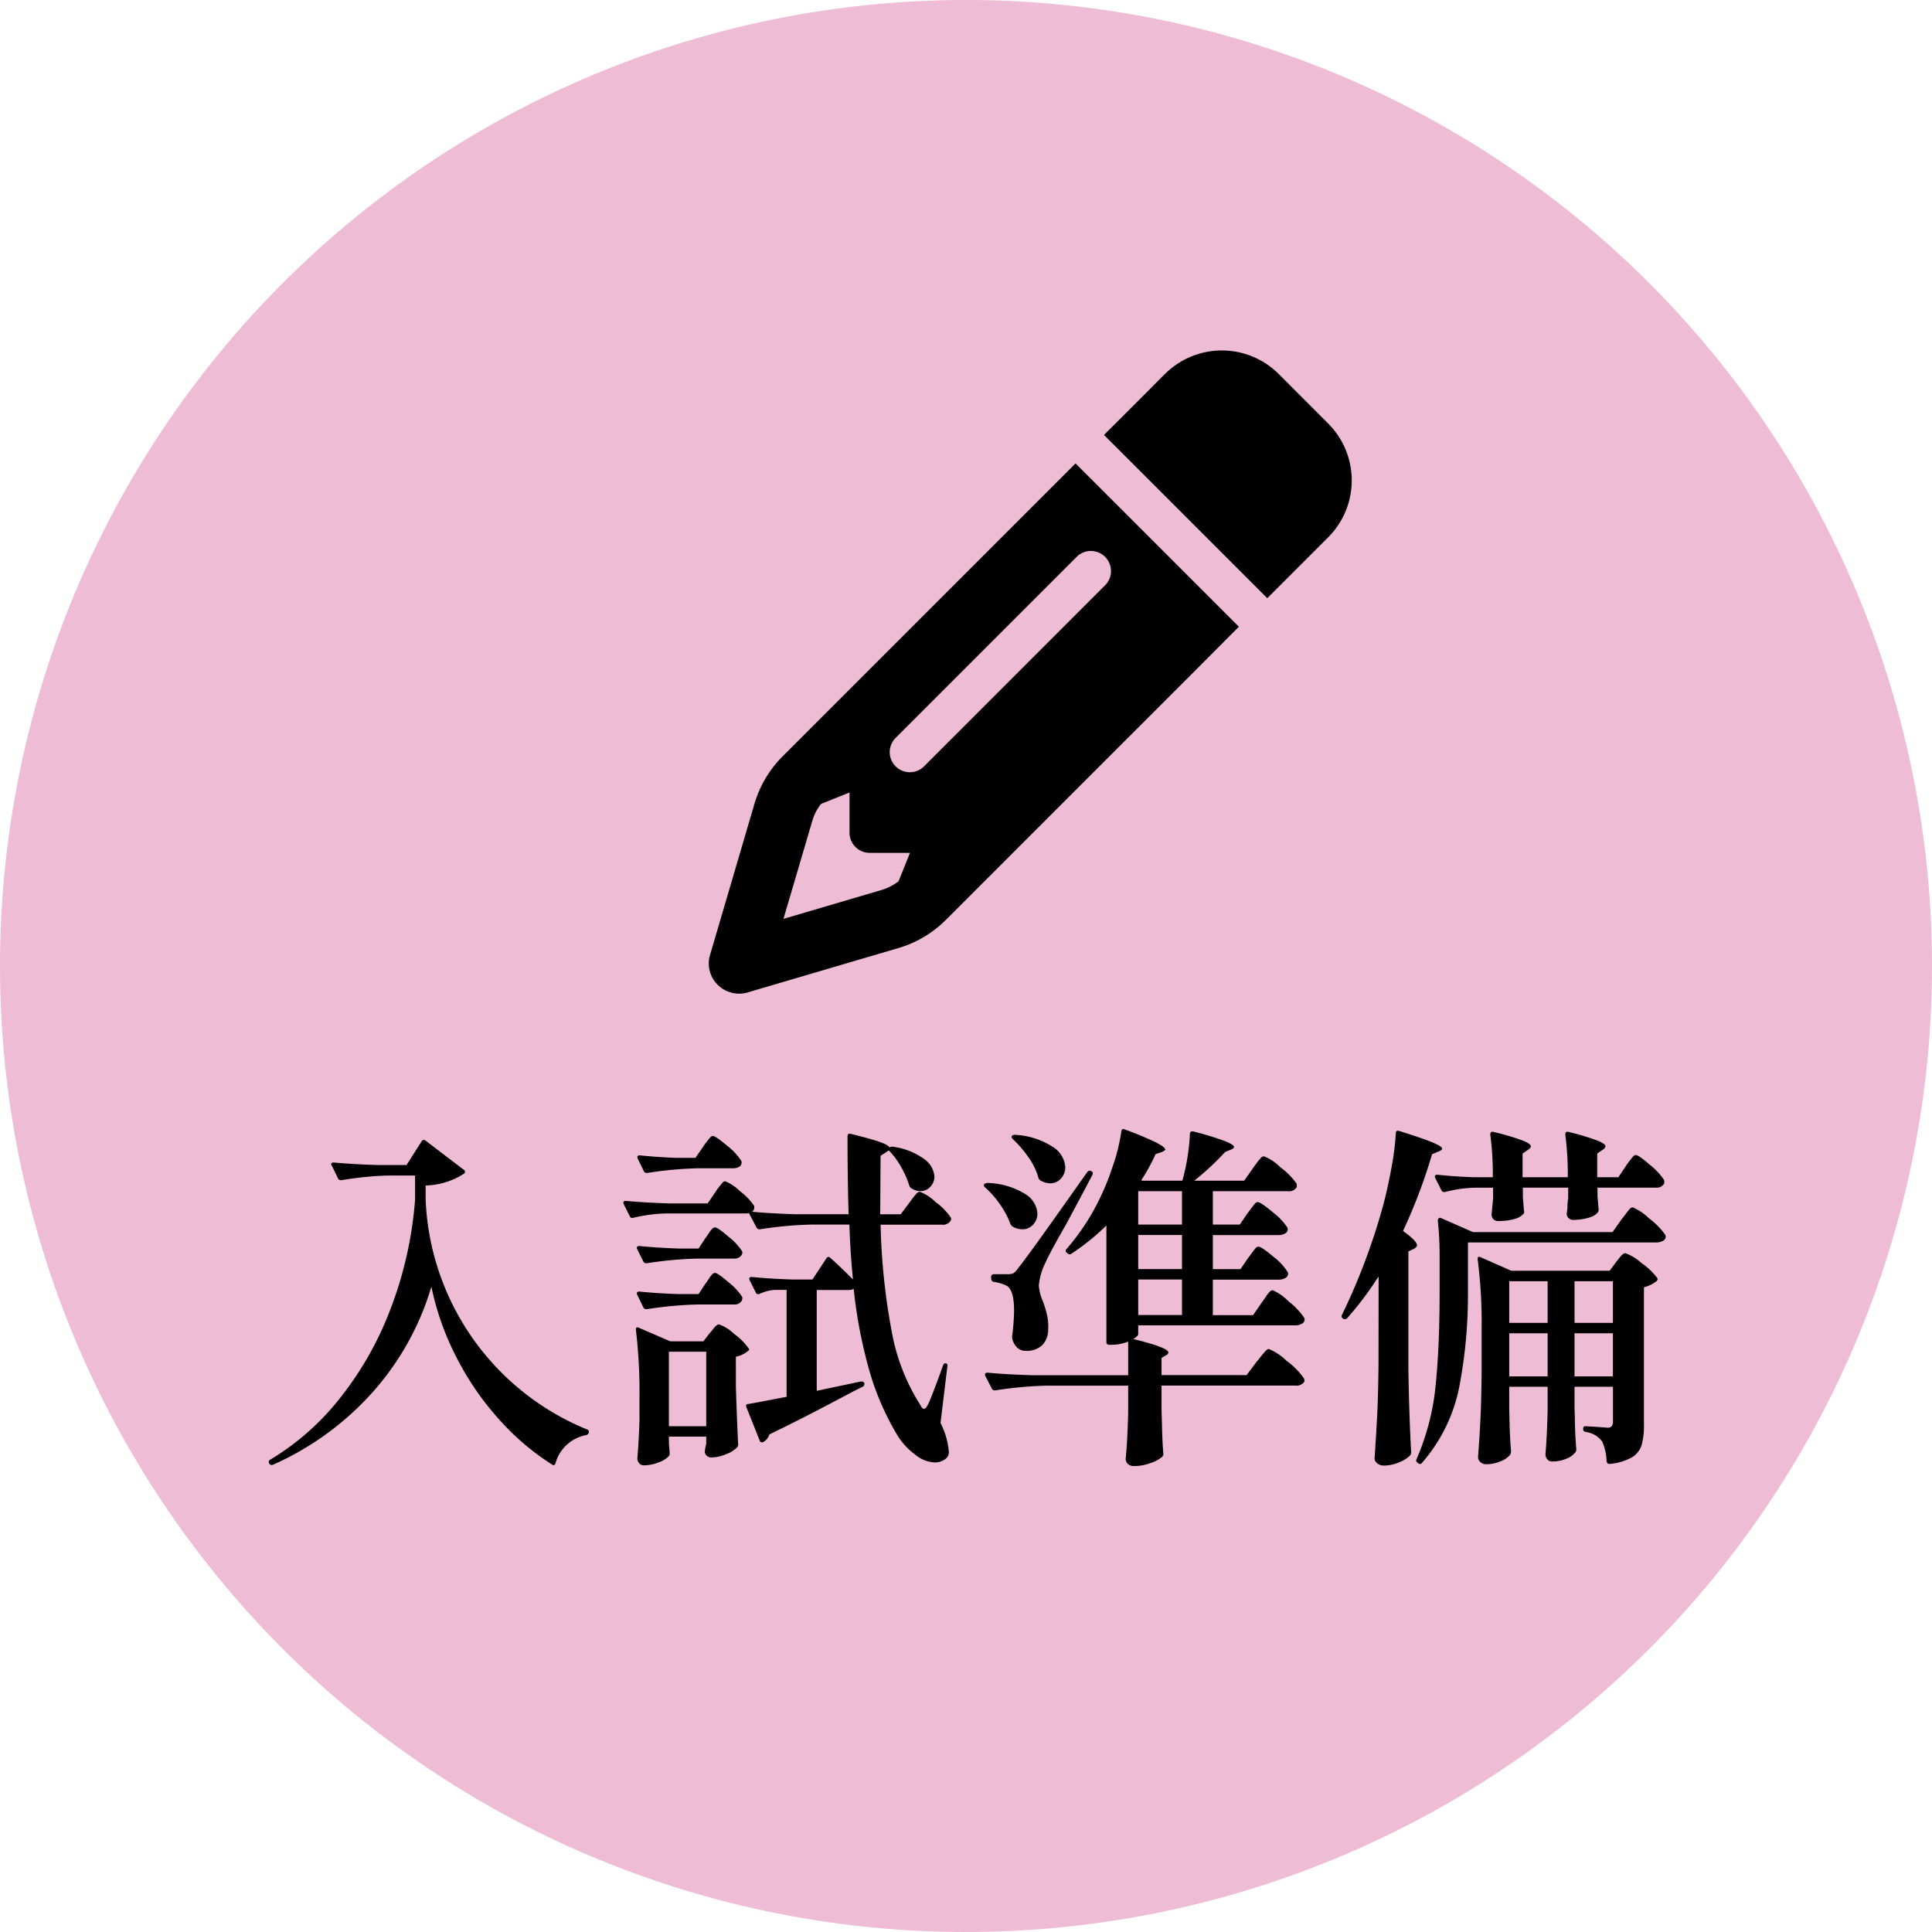 <svg xmlns="http://www.w3.org/2000/svg" width="70" height="70"><path fill="#efbcd5" d="M35 0A35 35 0 1 1 0 35 35 35 0 0 1 35 0"/><path d="M15.63 46.618a10 10 0 0 1-2.139 3.835A10.6 10.6 0 0 1 9.9 53.066q-.1.039-.143-.039a.093.093 0 0 1 .039-.143 9.3 9.3 0 0 0 2.5-2.2 12 12 0 0 0 1.853-3.257 14 14 0 0 0 .89-3.965v-.871h-.962a12 12 0 0 0-1.7.169h-.039a.11.11 0 0 1-.091-.065l-.221-.455a.08.08 0 0 1-.026-.055q0-.065.091-.065.715.065 1.586.091h1.053l.546-.858q.065-.091.143-.026L16.8 42.38a.082.082 0 0 1 .013.143 2.67 2.67 0 0 1-1.391.429v.52a9.41 9.41 0 0 0 5.85 8.32q.065.026.065.078a.127.127 0 0 1-.117.13 1.42 1.42 0 0 0-1.092 1.014q-.039.1-.1.065a9 9 0 0 1-1.856-1.554 10.4 10.4 0 0 1-1.58-2.243 10 10 0 0 1-.962-2.664M34.441 44.1a.12.12 0 0 1 0 .13.32.32 0 0 1-.312.143h-2.223a23.5 23.5 0 0 0 .39 3.8 7.4 7.4 0 0 0 1.04 2.717q.078.156.143.156t.156-.182q.156-.338.533-1.391.026-.078.078-.078.1 0 .078.117l-.247 2.046a2.8 2.8 0 0 1 .299 1.014.3.3 0 0 1-.1.273.64.64 0 0 1-.4.143 1.2 1.2 0 0 1-.722-.288 2.5 2.5 0 0 1-.611-.65 9.7 9.7 0 0 1-1.043-2.383 17.5 17.5 0 0 1-.569-2.967.43.43 0 0 1-.195.039h-1.144v3.653l1.6-.338h.026a.1.1 0 0 1 .1.065v.026a.12.12 0 0 1-.065.1l-.364.182q-1.7.91-3.016 1.547a.44.44 0 0 1-.221.273.05.05 0 0 1-.036.013.09.09 0 0 1-.091-.065l-.481-1.209-.013-.052q0-.065.091-.065l.494-.091.884-.169v-3.874h-.416a1.5 1.5 0 0 0-.559.143l-.052.013a.09.09 0 0 1-.091-.065l-.221-.442a.08.08 0 0 1-.013-.052q0-.065.091-.065.65.065 1.443.091h.754l.507-.767a.082.082 0 0 1 .143-.013q.26.221.819.78-.091-.871-.13-1.989H29.4a14 14 0 0 0-1.859.169H27.5a.11.11 0 0 1-.091-.065l-.273-.52a.5.5 0 0 1-.13.013h-2.873a5.5 5.5 0 0 0-1.183.156q-.1.026-.13-.052l-.221-.442a.08.08 0 0 1-.013-.052q0-.065.091-.065.715.065 1.586.091h1.377l.273-.4a2 2 0 0 1 .123-.176q.085-.11.137-.169a.14.14 0 0 1 .1-.059 1.6 1.6 0 0 1 .533.358 2.2 2.2 0 0 1 .52.539.23.23 0 0 1-.013.13.12.12 0 0 1-.078.078q.715.065 1.6.091h1.911q-.039-1.365-.039-2.821 0-.117.117-.091.741.182 1.053.293t.351.2a.18.18 0 0 1 .13-.026 2.47 2.47 0 0 1 1.134.451.85.85 0 0 1 .364.63.53.53 0 0 1-.149.37.48.48 0 0 1-.358.156.6.6 0 0 1-.325-.1.17.17 0 0 1-.078-.1 3.4 3.4 0 0 0-.306-.689 2.8 2.8 0 0 0-.436-.585l-.078.052-.221.143-.013 2.119h.741l.3-.4.13-.175a2 2 0 0 1 .15-.182.16.16 0 0 1 .11-.059 1.6 1.6 0 0 1 .572.371 2.3 2.3 0 0 1 .546.549m-9.126-1.772a14 14 0 0 0-1.859.169h-.039a.11.11 0 0 1-.091-.065l-.221-.455-.013-.052q0-.065.091-.065.6.065 1.313.091h.7l.273-.39a2 2 0 0 1 .123-.176q.085-.11.137-.169a.14.14 0 0 1 .1-.058q.1 0 .52.358a2.2 2.2 0 0 1 .507.54.14.14 0 0 1 .013.065.17.17 0 0 1-.091.156.44.44 0 0 1-.221.052ZM25.3 45.6a14 14 0 0 0-1.859.169H23.4a.11.11 0 0 1-.091-.065l-.221-.442a.08.08 0 0 1-.013-.052q0-.065.091-.065.637.065 1.417.091h.728l.247-.377q.052-.065.123-.175a1 1 0 0 1 .123-.162.15.15 0 0 1 .1-.052q.1 0 .5.345a2.2 2.2 0 0 1 .488.526.18.18 0 0 1-.013.117.3.3 0 0 1-.279.142Zm-1.9 1.833a.11.11 0 0 1-.091-.065l-.221-.455a.08.08 0 0 1-.013-.052q0-.065.091-.065.637.065 1.417.091h.728l.247-.377q.052-.065.123-.175a1 1 0 0 1 .123-.163.15.15 0 0 1 .1-.052q.1 0 .5.345a2.2 2.2 0 0 1 .488.526.23.23 0 0 1-.013.13.3.3 0 0 1-.286.143H25.3a14 14 0 0 0-1.859.169Zm3.263 2.821q.043 1.346.082 2.071a.16.16 0 0 1-.039.117 1.1 1.1 0 0 1-.4.247 1.4 1.4 0 0 1-.536.117.23.23 0 0 1-.234-.195l.013-.13.039-.169v-.26h-1.352v.234q.026.312.026.325v.065a.14.14 0 0 1-.013.065.9.9 0 0 1-.377.24 1.5 1.5 0 0 1-.546.111.21.21 0 0 1-.169-.078.28.28 0 0 1-.065-.182q.052-.559.078-1.4V50.6a19 19 0 0 0-.13-2.418v-.026q0-.091.1-.052l1.144.494h1.2l.234-.3a2 2 0 0 0 .11-.13 1 1 0 0 1 .123-.137.16.16 0 0 1 .1-.045 1.46 1.46 0 0 1 .54.338 2.3 2.3 0 0 1 .526.52q.052.065 0 .091a.96.96 0 0 1-.455.221Zm-2.427 1.421h1.352v-2.7h-1.352ZM45.712 47.2q.065-.091.149-.215a1.3 1.3 0 0 1 .139-.179.16.16 0 0 1 .111-.059 1.8 1.8 0 0 1 .572.4 2.7 2.7 0 0 1 .572.6.14.14 0 0 1 .013.065.17.17 0 0 1-.1.149.43.43 0 0 1-.227.059H41.24v.325q0 .026-.052.078a.5.5 0 0 1-.13.091q1.274.314 1.274.486a.12.12 0 0 1-.078.1l-.169.1v.624h3.081l.351-.468q.078-.091.162-.2t.163-.195q.078-.084.13-.084a2 2 0 0 1 .643.429 2.6 2.6 0 0 1 .63.637.18.18 0 0 1 .013.117.34.34 0 0 1-.325.143h-4.848v.871l.015.526q.011.6.05 1.063a.16.16 0 0 1-.039.117 1.2 1.2 0 0 1-.422.228 1.7 1.7 0 0 1-.592.11.32.32 0 0 1-.234-.078.25.25 0 0 1-.078-.182q.065-.637.091-1.677v-.975h-2.951a14 14 0 0 0-1.859.169h-.039a.11.11 0 0 1-.091-.065l-.236-.455a.08.08 0 0 1-.011-.055q0-.065.091-.065.715.065 1.586.091h3.51v-1.219a1.6 1.6 0 0 1-.6.117h-.089a.092.092 0 0 1-.1-.1V44.4a8.2 8.2 0 0 1-1.265 1.022.1.1 0 0 1-.143-.013l-.013-.009q-.091-.065-.026-.143a8.2 8.2 0 0 0 1.131-1.681 9 9 0 0 0 .539-1.3 6.7 6.7 0 0 0 .319-1.287q.013-.065.045-.078a.1.1 0 0 1 .084.013 12 12 0 0 1 1.142.476q.318.169.319.247 0 .039-.117.091l-.234.078a6.6 6.6 0 0 1-.52.949l.052.013h1.439a7.6 7.6 0 0 0 .273-1.69q0-.117.13-.091a11 11 0 0 1 1.151.351q.318.13.318.208 0 .052-.1.091l-.221.091a10 10 0 0 1-1.118 1.04h1.807l.312-.442q.052-.078.143-.2a2 2 0 0 1 .149-.182.16.16 0 0 1 .111-.059 1.75 1.75 0 0 1 .6.4 2.6 2.6 0 0 1 .585.592.3.3 0 0 1 0 .13.32.32 0 0 1-.312.143h-2.723v1.209h.975l.273-.4q.052-.065.137-.182t.137-.175a.14.14 0 0 1 .1-.058q.117 0 .552.37a2.3 2.3 0 0 1 .527.553.14.14 0 0 1 .013.065.17.17 0 0 1-.1.149.43.43 0 0 1-.228.058h-2.386v1.235h1l.273-.4q.052-.065.137-.182t.136-.175a.14.14 0 0 1 .1-.059q.117 0 .546.364a2.1 2.1 0 0 1 .52.559.14.14 0 0 1 .013.065.17.17 0 0 1-.1.149.46.46 0 0 1-.241.059h-2.384v1.287H45.4ZM36.7 41.275q-.078-.078-.026-.13a.18.18 0 0 1 .13-.026 2.75 2.75 0 0 1 1.352.442.94.94 0 0 1 .442.728.6.6 0 0 1-.156.409.5.5 0 0 1-.39.175.7.7 0 0 1-.351-.1.17.17 0 0 1-.078-.1 2.3 2.3 0 0 0-.351-.728 4 4 0 0 0-.572-.67m-.79 4.992a.092.092 0 0 1 .1-.1h.494a.5.5 0 0 0 .208-.033.6.6 0 0 0 .169-.175q.208-.26.715-.962t1.785-2.513q.065-.1.156-.052t.039.143q-.312.6-.962 1.807-.585 1.018-.728 1.352a2.3 2.3 0 0 0-.247.845 1.7 1.7 0 0 0 .143.559 4 4 0 0 1 .156.513 2 2 0 0 1 .039.527.8.8 0 0 1-.221.566.83.83 0 0 1-.6.2.43.43 0 0 1-.3-.117.63.63 0 0 1-.179-.327.3.3 0 0 1 0-.13 8 8 0 0 0 .065-.87q0-.754-.26-.91a1.4 1.4 0 0 0-.468-.143.116.116 0 0 1-.1-.117Zm-.21-3.237q-.089-.078-.037-.13a.25.25 0 0 1 .13-.039 2.74 2.74 0 0 1 1.352.4.89.89 0 0 1 .442.709.57.57 0 0 1-.156.4.5.5 0 0 1-.39.169.7.7 0 0 1-.341-.092.22.22 0 0 1-.091-.1 3 3 0 0 0-.37-.7 3.3 3.3 0 0 0-.539-.617m7.126 1.339V43.16H41.24v1.209Zm-1.586 1.612h1.586v-1.235H41.24Zm0 1.664h1.586v-1.287H41.24Zm8.71-1.4a12 12 0 0 1-1.144 1.521.12.12 0 0 1-.143.013q-.091-.065-.039-.143a23 23 0 0 0 1.469-3.887q.169-.611.312-1.385a10 10 0 0 0 .169-1.306q0-.117.13-.078.871.273 1.209.416t.338.221q0 .052-.117.1l-.247.1a19.6 19.6 0 0 1-1.053 2.783q.507.364.507.52 0 .065-.117.13l-.195.091v4.3q.026 1.625.1 2.977a.18.18 0 0 1-.052.13 1.2 1.2 0 0 1-.4.241 1.4 1.4 0 0 1-.533.111.37.37 0 0 1-.241-.078.23.23 0 0 1-.1-.182q.052-.767.091-1.488t.052-1.891Zm8.957-3.995a2 2 0 0 1 .124-.175q.085-.11.136-.169a.14.14 0 0 1 .1-.059q.1 0 .52.364a2.3 2.3 0 0 1 .507.546.3.3 0 0 1 0 .13.32.32 0 0 1-.312.143H57.88v.3l.039.468a.18.18 0 0 1-.026.13.63.63 0 0 1-.3.182 2 2 0 0 1-.593.09.23.23 0 0 1-.234-.195.6.6 0 0 1 .013-.13 1 1 0 0 0 .013-.182 2 2 0 0 1 .026-.273v-.39h-1.642v.325l.039.507a.12.12 0 0 1-.026.13.7.7 0 0 1-.318.175 2 2 0 0 1-.566.072.23.23 0 0 1-.26-.26l.052-.546v-.4h-.663a4.6 4.6 0 0 0-1.079.156h-.039a.11.11 0 0 1-.091-.065L52 42.679l-.013-.052q0-.065.1-.065.572.065 1.3.091h.7a11 11 0 0 0-.091-1.547q0-.13.13-.091a9 9 0 0 1 1.053.312q.286.117.286.208 0 .052-.091.117l-.208.143v.858h1.638a11 11 0 0 0-.091-1.547q0-.13.13-.091a9 9 0 0 1 1.04.312q.286.117.286.208 0 .052-.091.117l-.208.143v.858h.767Zm-5.72 4.537a17.7 17.7 0 0 1-.312 3.445A5.9 5.9 0 0 1 51.523 53q-.052.078-.143.013L51.367 53a.1.1 0 0 1-.039-.143 8.8 8.8 0 0 0 .689-2.672q.143-1.424.143-3.4v-1.324a12 12 0 0 0-.065-1.235.11.11 0 0 1 .033-.085.07.07 0 0 1 .084-.007l1.157.507h5.057l.312-.442q.052-.065.15-.195t.156-.195a.16.16 0 0 1 .111-.065 1.9 1.9 0 0 1 .592.4 2.6 2.6 0 0 1 .591.6.14.14 0 0 1 .013.065.17.17 0 0 1-.1.149.46.46 0 0 1-.24.058h-6.824Zm1.495 4.277.013.494q.013.546.052 1.014a.3.3 0 0 1-.026.13.8.8 0 0 1-.345.24 1.3 1.3 0 0 1-.539.11.3.3 0 0 1-.2-.078.24.24 0 0 1-.085-.182q.052-.676.085-1.332t.045-1.671v-1.637a18 18 0 0 0-.143-2.522v-.03q0-.091.1-.052l1.118.494h3.562l.234-.312q.039-.052.111-.143a1 1 0 0 1 .124-.136.16.16 0 0 1 .1-.046 1.7 1.7 0 0 1 .578.351 2.5 2.5 0 0 1 .578.546q.039.052-.026.117a1.2 1.2 0 0 1-.455.221v4.983a2.6 2.6 0 0 1-.084.734.8.8 0 0 1-.358.449 2 2 0 0 1-.806.234H58.3q-.065 0-.091-.091a1.9 1.9 0 0 0-.156-.715.87.87 0 0 0-.6-.351.1.1 0 0 1-.091-.1v-.017q0-.091.078-.091l.455.026.338.026a.2.2 0 0 0 .163-.052.28.28 0 0 0 .045-.182v-1.248h-1.393v.806q.013.182.013.481.013.546.052.975a.16.16 0 0 1-.039.117.73.73 0 0 1-.319.227 1.3 1.3 0 0 1-.527.1.21.21 0 0 1-.168-.08.28.28 0 0 1-.065-.182q.052-.6.078-1.534v-.91h-1.391Zm1.391-3.133v-1.508h-1.391v1.508Zm2.366 0v-1.508h-1.391v1.508Zm-3.757.377v1.56h1.391v-1.56Zm2.366 0v1.56h1.391v-1.56ZM44.372 23.223l.515-.515-1.544-1.544-2.829-2.829-1.545-1.544-.515.515-1.03 1.03-9.074 9.074a4.04 4.04 0 0 0-1.011 1.7l-1.613 5.491a1.08 1.08 0 0 0 .278 1.08 1.1 1.1 0 0 0 1.08.278l5.481-1.613a4.04 4.04 0 0 0 1.7-1.011l9.075-9.075 1.03-1.034Zm-11.4 7.672-.415 1.034a1.9 1.9 0 0 1-.606.314l-3.565 1.049 1.048-3.558a1.8 1.8 0 0 1 .314-.606l1.032-.415v1.458a.73.73 0 0 0 .729.729h1.46Zm9.232-17.343-.656.661-1.03 1.03-.519.515 1.544 1.543 2.829 2.829 1.544 1.544.515-.515 1.03-1.03.661-.661a2.915 2.915 0 0 0 0-4.123l-1.791-1.793a2.915 2.915 0 0 0-4.123 0Zm-2.16 7.649-6.564 6.565a.728.728 0 0 1-1.03-1.03l6.56-6.56a.728.728 0 0 1 1.03 1.03Z"/></svg>